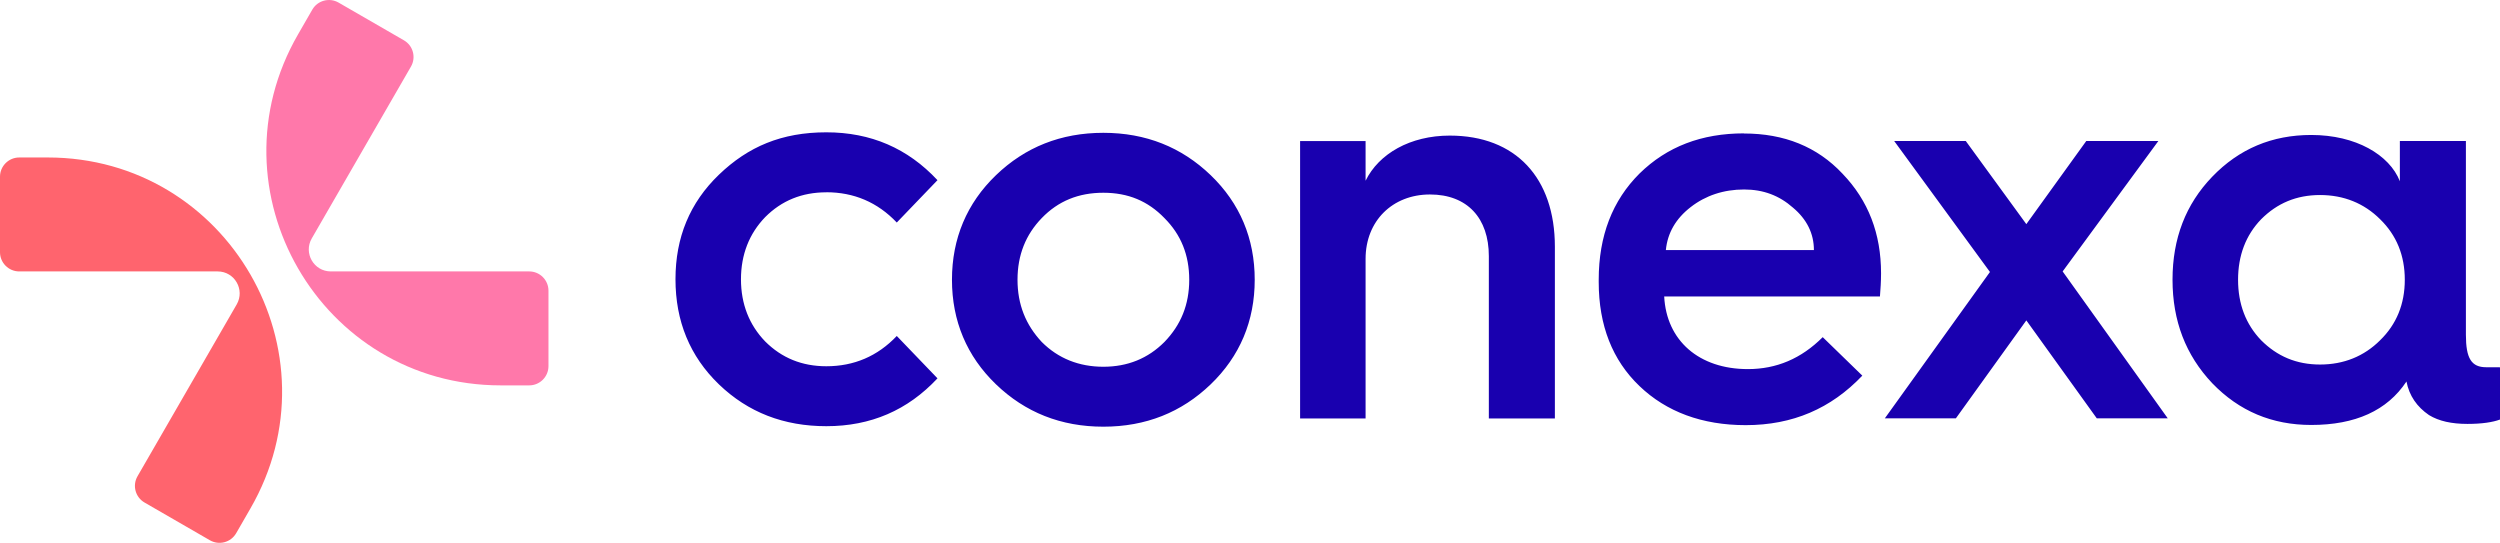 <svg xmlns="http://www.w3.org/2000/svg" id="Layer_2" viewBox="0 0 405.45 88.03"><defs><style>.cls-1{fill:#1900af;}.cls-2{fill:#ff646e;}.cls-3{fill:#ff78aa;}</style></defs><g id="Colors"><g><path class="cls-1" d="M134.01,31.18c4.46,0,8.3,1.61,11.43,4.91l6.6-6.87s0,0,0,0c-4.83-5.17-10.8-7.76-18.03-7.76s-12.68,2.32-17.41,6.87c-4.73,4.55-7.05,10.18-7.05,16.96s2.32,12.49,7.05,17.05c4.73,4.55,10.53,6.78,17.41,6.78,7.23,0,13.2-2.59,18.03-7.76,0,0,0,0,0,0l-6.6-6.87s0,0,0,0c-3.13,3.3-6.96,4.91-11.43,4.91-3.93,0-7.23-1.34-9.91-4.02-2.59-2.68-3.93-6.07-3.93-10.08s1.34-7.41,3.93-10.09c2.67-2.68,5.97-4.02,9.91-4.02Zm101.12-9.19c-6.43,0-11.51,2.94-13.66,7.32v-6.43h-10.62v44.99h10.62v-25.89c0-6.16,4.38-10.44,10.44-10.44s9.55,3.84,9.55,10v26.33h10.71v-27.85c0-11.16-6.34-18.03-17.05-18.03Zm-56.19-.45c-6.88,0-12.68,2.32-17.41,6.87-4.73,4.55-7.14,10.27-7.14,16.96s2.41,12.41,7.14,16.96c4.73,4.55,10.53,6.87,17.41,6.87s12.68-2.32,17.41-6.87c4.73-4.55,7.14-10.27,7.14-16.96s-2.41-12.41-7.14-16.96c-4.73-4.55-10.53-6.87-17.41-6.87Zm9.91,33.92c-2.67,2.68-5.98,4.02-9.91,4.02s-7.32-1.34-9.99-4.02c-2.59-2.77-3.93-6.07-3.93-10.09s1.34-7.32,3.93-10c2.67-2.77,5.97-4.11,9.99-4.11s7.23,1.34,9.91,4.11c2.68,2.68,4.02,5.98,4.02,10s-1.34,7.32-4.02,10.09ZM350.04,22.87h-11.69l-9.72,13.48-9.82-13.48h-11.61l15.53,21.24-17.05,23.74h11.52l11.43-15.89,11.43,15.89h11.51l-17.05-23.83,15.53-21.16Zm55.36,36.69h-2.18c-2.41,0-3.3-1.43-3.3-5.27V22.87h-10.71v6.52c-1.69-4.28-7.14-7.5-14.37-7.5-6.34,0-11.69,2.23-16.07,6.78-4.29,4.46-6.43,10-6.43,16.69s2.14,12.23,6.43,16.78c4.38,4.55,9.73,6.78,16.07,6.78,7.14,0,12.31-2.32,15.44-7.05,.45,2.32,1.7,4.11,3.66,5.45,1.61,.98,3.66,1.43,6.24,1.43,2.32,0,4.1-.27,5.27-.71,0,0,0,0,0,0v-8.42s-.02-.05-.05-.05Zm-19.4-4.37c-2.59,2.59-5.89,3.93-9.73,3.93s-6.96-1.34-9.55-3.93c-2.5-2.59-3.75-5.89-3.75-9.82s1.25-7.23,3.75-9.82c2.59-2.59,5.71-3.92,9.55-3.92s7.14,1.34,9.73,3.92c2.67,2.59,4.01,5.89,4.01,9.82s-1.34,7.23-4.01,9.82Zm-103.15-33.56c-6.88,0-12.49,2.14-16.96,6.52-4.38,4.37-6.61,10.08-6.61,17.23v.36c0,7.05,2.23,12.68,6.61,16.87,4.37,4.19,10.18,6.34,17.23,6.34,7.59,0,13.83-2.68,18.91-8.03,0,0,0,0,0,0l-6.42-6.24c-3.48,3.48-7.49,5.18-12.14,5.18-7.94,0-13.21-4.64-13.57-11.78h34.99c.09-1.16,.18-2.41,.18-3.75,0-6.43-2.05-11.79-6.25-16.16-4.11-4.38-9.46-6.52-15.98-6.52Zm-12.68,18.92c.27-2.77,1.61-5.09,4.02-6.96,2.41-1.88,5.36-2.86,8.66-2.86,3.13,0,5.71,.98,7.94,2.95,2.23,1.87,3.39,4.19,3.39,6.87h-24.01Z"></path><path class="cls-2" d="M7.75,25.54H3.12c-1.72,0-3.12,1.4-3.12,3.12v12.24c0,1.72,1.4,3.12,3.12,3.12H35.3c2.75,0,4.46,2.97,3.09,5.35l-16.09,27.87c-.86,1.49-.35,3.4,1.14,4.26l10.6,6.12c1.49,.86,3.4,.35,4.26-1.14l2.31-4.01c14.61-25.3-3.65-56.93-32.87-56.93Z"></path><path class="cls-3" d="M85.82,44.02H53.65c-2.75,0-4.46-2.97-3.09-5.35l16.09-27.87c.86-1.49,.35-3.4-1.14-4.26L54.91,.42c-1.49-.86-3.4-.35-4.26,1.14l-2.31,4.01c-14.61,25.3,3.65,56.93,32.87,56.93h4.62c1.72,0,3.12-1.4,3.12-3.12v-12.24c0-1.72-1.4-3.12-3.12-3.12Z"></path></g></g></svg>